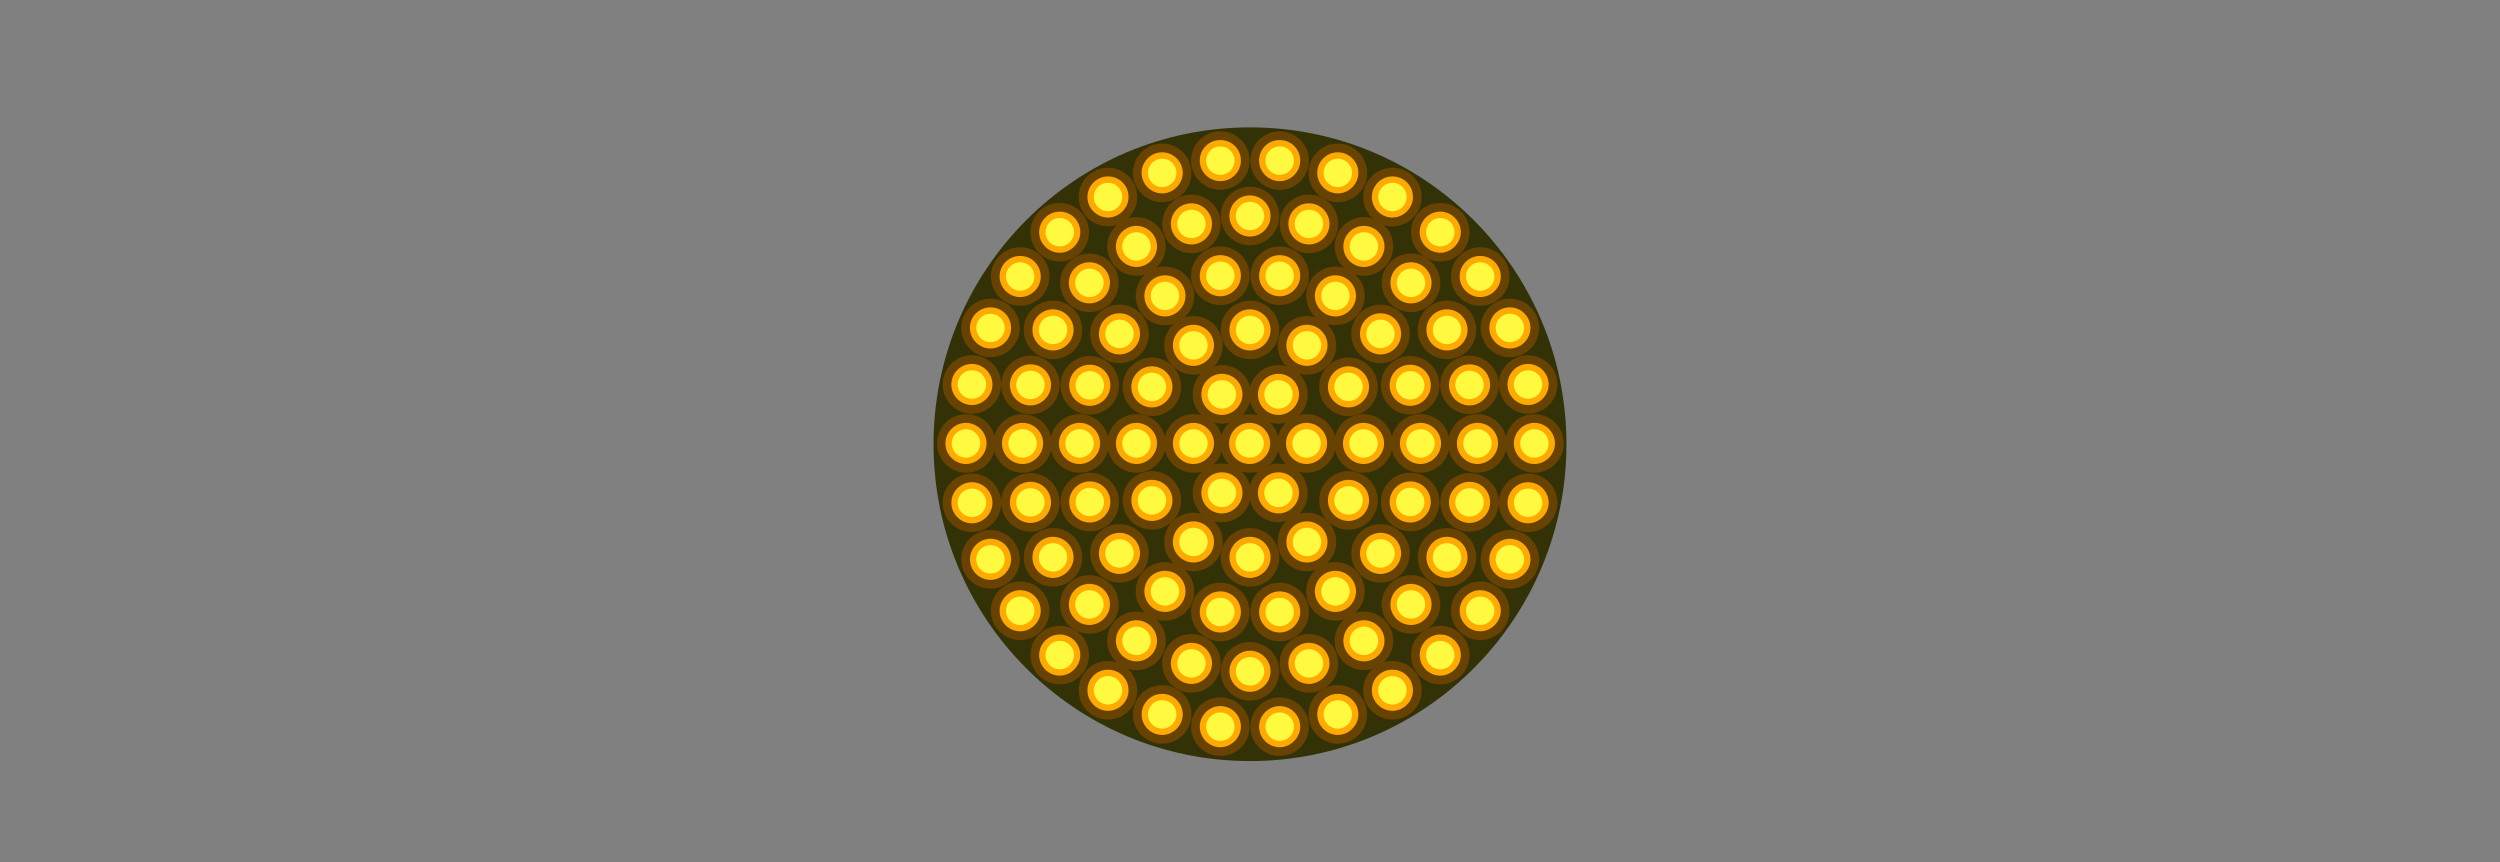 <?xml version="1.0" encoding="utf-8"?>
<!-- Generator: Adobe Illustrator 25.2.3, SVG Export Plug-In . SVG Version: 6.00 Build 0)  -->
<svg version="1.1" id="レイヤー_1" xmlns="http://www.w3.org/2000/svg" xmlns:xlink="http://www.w3.org/1999/xlink" x="0px"
	 y="0px" width="632px" height="218px" viewBox="0 0 632 218" style="enable-background:new 0 0 632 218;" xml:space="preserve">
<rect x="0" y="0" width="632" height="218" fill="#808080" stroke="none"/>
<style type="text/css">
	.st0{fill:#333207;}
	.st1{fill:#684200;}
	.st2{fill:#FFFA40;}
	.st3{fill:#FFAA00;}
</style>
<g id="黄色">
	<ellipse class="st0" cx="316" cy="112.3" rx="80" ry="80.1"/>
	<g>
		<path class="st1" d="M378.9,97.2c-0.1-4-3.4-7.3-7.4-7.3c-4.1,0-7.4,3.3-7.4,7.4s3.3,7.4,7.4,7.4S378.9,101.4,378.9,97.2
			c0.1,4.1,3.4,7.4,7.4,7.4c4.1,0,7.4-3.3,7.4-7.4s-3.3-7.4-7.4-7.4C382.2,89.8,378.9,93.1,378.9,97.2z"/>
		<path class="st1" d="M253.1,127.1c0.1,4,3.4,7.3,7.4,7.3c4.1,0,7.4-3.3,7.4-7.4s-3.3-7.4-7.4-7.4s-7.4,3.3-7.4,7.4
			c-0.1-4-3.4-7.3-7.4-7.3c-4.1,0-7.4,3.3-7.4,7.4c0,4.1,3.3,7.4,7.4,7.4C249.8,134.5,253.1,131.2,253.1,127.1z"/>
		<path class="st1" d="M374.3,82.9c0,4.1,3.3,7.4,7.4,7.4s7.4-3.3,7.4-7.4s-3.3-7.4-7.4-7.4S374.3,78.8,374.3,82.9z"/>
		<path class="st1" d="M257.8,141.4c0-4.1-3.3-7.4-7.4-7.4s-7.4,3.3-7.4,7.4s3.3,7.4,7.4,7.4S257.8,145.5,257.8,141.4z"/>
		<path class="st1" d="M366.8,69.9c0,4.1,3.3,7.4,7.4,7.4s7.4-3.3,7.4-7.4s-3.3-7.4-7.4-7.4S366.8,65.8,366.8,69.9z"/>
		<path class="st1" d="M265.3,154.4c0-4.1-3.3-7.4-7.4-7.4s-7.4,3.3-7.4,7.4s3.3,7.4,7.4,7.4C262,161.8,265.3,158.5,265.3,154.4z"/>
		<path class="st1" d="M356.7,58.7c0,2.6,1.4,5,3.5,6.3c-1-0.6-2.2-0.9-3.5-0.9c-4.1,0-7.4,3.3-7.4,7.4s3.3,7.4,7.4,7.4
			s7.4-3.3,7.4-7.4c0-2.6-1.4-5-3.5-6.3c1,0.6,2.2,0.9,3.5,0.9c4.1,0,7.4-3.3,7.4-7.4s-3.3-7.4-7.4-7.4S356.7,54.6,356.7,58.7z"/>
		<path class="st1" d="M275.3,165.6c0-4.1-3.3-7.4-7.4-7.4s-7.4,3.3-7.4,7.4s3.3,7.4,7.4,7.4S275.3,169.7,275.3,165.6z"/>
		<path class="st1" d="M338.2,51.1c4.1,0,7.4-3.3,7.4-7.4s-3.3-7.4-7.4-7.4s-7.4,3.3-7.4,7.4S334.1,51.1,338.2,51.1z"/>
		<path class="st1" d="M293.8,173.2c-4.1,0-7.4,3.3-7.4,7.4s3.3,7.4,7.4,7.4s7.4-3.3,7.4-7.4S297.9,173.2,293.8,173.2z"/>
		<circle class="st1" cx="323.5" cy="40.6" r="7.4"/>
		<path class="st1" d="M308.5,176.3c-4.1,0-7.4,3.3-7.4,7.4s3.3,7.4,7.4,7.4s7.4-3.3,7.4-7.4S312.6,176.3,308.5,176.3z"/>
		<circle class="st1" cx="308.5" cy="40.6" r="7.4"/>
		<path class="st1" d="M323.5,176.3c-4.1,0-7.4,3.3-7.4,7.4s3.3,7.4,7.4,7.4s7.4-3.3,7.4-7.4S327.6,176.3,323.5,176.3z"/>
		<path class="st1" d="M293.8,51.1c4.1,0,7.4-3.3,7.4-7.4s-3.3-7.4-7.4-7.4s-7.4,3.3-7.4,7.4S289.7,51.1,293.8,51.1z"/>
		<path class="st1" d="M338.2,173.2c-4.1,0-7.4,3.3-7.4,7.4s3.3,7.4,7.4,7.4s7.4-3.3,7.4-7.4S342.3,173.2,338.2,173.2z"/>
		<path class="st1" d="M352,167.1c-0.8,0-1.5,0.1-2.2,0.3c1.5-1.4,2.4-3.3,2.4-5.4c0-4.1-3.3-7.4-7.4-7.4c-0.8,0-1.5,0.1-2.2,0.3
			c1.5-1.4,2.4-3.3,2.4-5.4c0-4.1-3.3-7.4-7.4-7.4c-0.8,0-1.5,0.1-2.2,0.3c1.5-1.4,2.4-3.3,2.4-5.4c0-4.1-3.3-7.4-7.4-7.4
			c-0.7,0-1.4,0.1-2,0.3c1.4-1.3,2.2-3.2,2.2-5.3c0-2.1-0.9-4-2.3-5.4c0.6,0.2,1.3,0.3,2,0.3c3.5,0,6.4-2.4,7.2-5.7
			c0.8,3.3,3.7,5.7,7.2,5.7s6.4-2.4,7.2-5.7c0.8,3.3,3.7,5.7,7.2,5.7s6.4-2.4,7.2-5.7c0.8,3.3,3.7,5.7,7.2,5.7s6.4-2.4,7.2-5.7
			c0.8,3.3,3.7,5.7,7.2,5.7c4.1,0,7.4-3.3,7.4-7.4s-3.3-7.4-7.4-7.4c-3.5,0-6.4,2.4-7.2,5.7c-0.8-3.3-3.7-5.7-7.2-5.7
			s-6.4,2.4-7.2,5.7c-0.8-3.3-3.7-5.7-7.2-5.7s-6.4,2.4-7.2,5.7c-0.8-3.3-3.7-5.7-7.2-5.7s-6.4,2.4-7.2,5.7
			c-0.8-3.3-3.7-5.7-7.2-5.7c-0.7,0-1.3,0.1-1.9,0.3c1.4-1.3,2.2-3.2,2.2-5.3c0-2.1-0.9-3.9-2.2-5.3c0.6,0.2,1.3,0.3,2,0.3
			c4.1,0,7.4-3.3,7.4-7.4c0-2.1-0.9-4.1-2.4-5.4c0.7,0.2,1.4,0.3,2.2,0.3c4.1,0,7.4-3.3,7.4-7.4c0-2.1-0.9-4.1-2.4-5.4
			c0.7,0.2,1.4,0.3,2.2,0.3c4.1,0,7.4-3.3,7.4-7.4c0-2.1-0.9-4.1-2.4-5.4c0.7,0.2,1.4,0.3,2.2,0.3c4.1,0,7.4-3.3,7.4-7.4
			s-3.3-7.4-7.4-7.4s-7.4,3.3-7.4,7.4c0,2.1,0.9,4.1,2.4,5.4c-0.7-0.2-1.4-0.3-2.2-0.3c-4.1,0-7.4,3.3-7.4,7.4
			c0,2.1,0.9,4.1,2.4,5.4c-0.7-0.2-1.4-0.3-2.2-0.3c-4.1,0-7.4,3.3-7.4,7.4c0,2.1,0.9,4.1,2.4,5.4c-0.7-0.2-1.4-0.3-2.2-0.3
			c-4.1,0-7.4,3.3-7.4,7.4c0,2.1,0.9,3.9,2.2,5.3c-0.6-0.2-1.3-0.3-2-0.3c-3.4,0-6.3,2.3-7.2,5.5c-0.8-3.2-3.7-5.5-7.1-5.5
			c-0.7,0-1.4,0.1-2,0.3c1.4-1.3,2.2-3.2,2.2-5.3c0-4.1-3.3-7.4-7.4-7.4c-0.8,0-1.5,0.1-2.2,0.3c1.5-1.4,2.4-3.3,2.4-5.4
			c0-4.1-3.3-7.4-7.4-7.4c-0.8,0-1.5,0.1-2.2,0.3c1.5-1.4,2.4-3.3,2.4-5.4c0-4.1-3.3-7.4-7.4-7.4c-0.8,0-1.5,0.1-2.2,0.3
			c1.5-1.4,2.4-3.3,2.4-5.4c0-4.1-3.3-7.4-7.4-7.4s-7.4,3.3-7.4,7.4s3.3,7.4,7.4,7.4c0.8,0,1.5-0.1,2.2-0.3
			c-1.5,1.4-2.4,3.3-2.4,5.4c0,4.1,3.3,7.4,7.4,7.4c0.8,0,1.5-0.1,2.2-0.3c-1.5,1.4-2.4,3.3-2.4,5.4c0,4.1,3.3,7.4,7.4,7.4
			c0.8,0,1.5-0.1,2.2-0.3c-1.5,1.4-2.4,3.3-2.4,5.4c0,4.1,3.3,7.4,7.4,7.4c0.7,0,1.4-0.1,2-0.3c-1.4,1.3-2.2,3.2-2.2,5.3
			c0,2.1,0.9,3.9,2.2,5.3c-0.6-0.2-1.3-0.3-2-0.3c-3.5,0-6.4,2.4-7.2,5.7c-0.8-3.3-3.7-5.7-7.2-5.7s-6.4,2.4-7.2,5.7
			c-0.8-3.3-3.7-5.7-7.2-5.7s-6.4,2.4-7.2,5.7c-0.8-3.3-3.7-5.7-7.2-5.7c-3.4,0-6.3,2.3-7.1,5.5c-0.8-3.2-3.7-5.5-7.1-5.5
			c-4.1,0-7.4,3.3-7.4,7.4s3.3,7.4,7.4,7.4c3.4,0,6.3-2.3,7.1-5.5c0.8,3.2,3.7,5.5,7.1,5.5c3.5,0,6.4-2.4,7.2-5.7
			c0.8,3.3,3.7,5.7,7.2,5.7s6.4-2.4,7.2-5.7c0.8,3.3,3.7,5.7,7.2,5.7s6.4-2.4,7.2-5.7c0.8,3.3,3.7,5.7,7.2,5.7
			c0.8,0,1.5-0.1,2.2-0.3c-1.5,1.4-2.4,3.3-2.4,5.4s0.9,3.9,2.2,5.3c-0.6-0.2-1.3-0.3-2-0.3c-4.1,0-7.4,3.3-7.4,7.4
			c0,2.1,0.9,4.1,2.4,5.4c-0.7-0.2-1.4-0.3-2.2-0.3c-4.1,0-7.4,3.3-7.4,7.4c0,2.1,0.9,4.1,2.4,5.4c-0.7-0.2-1.4-0.3-2.2-0.3
			c-4.1,0-7.4,3.3-7.4,7.4c0,2.1,0.9,4.1,2.4,5.4c-0.7-0.2-1.4-0.3-2.2-0.3c-4.1,0-7.4,3.3-7.4,7.4s3.3,7.4,7.4,7.4s7.4-3.3,7.4-7.4
			c0-2.1-0.9-4.1-2.4-5.4c0.7,0.2,1.4,0.3,2.2,0.3c4.1,0,7.4-3.3,7.4-7.4c0-2.1-0.9-4.1-2.4-5.4c0.7,0.2,1.4,0.3,2.2,0.3
			c4.1,0,7.4-3.3,7.4-7.4c0-2.1-0.9-4.1-2.4-5.4c0.7,0.2,1.4,0.3,2.2,0.3c4.1,0,7.4-3.3,7.4-7.4c0-2.1-0.9-3.9-2.2-5.3
			c0.6,0.2,1.3,0.3,2,0.3c3.4,0,6.3-2.3,7.1-5.5c0.8,3.2,3.7,5.5,7.2,5.5c0.7,0,1.4-0.1,2-0.3c-1.4,1.3-2.2,3.2-2.2,5.3
			c0,4.1,3.3,7.4,7.4,7.4c0.8,0,1.5-0.1,2.2-0.3c-1.5,1.4-2.4,3.3-2.4,5.4c0,4.1,3.3,7.4,7.4,7.4c0.8,0,1.5-0.1,2.2-0.3
			c-1.5,1.4-2.4,3.3-2.4,5.4c0,4.1,3.3,7.4,7.4,7.4c0.8,0,1.5-0.1,2.2-0.3c-1.5,1.4-2.4,3.3-2.4,5.4c0,4.1,3.3,7.4,7.4,7.4
			s7.4-3.3,7.4-7.4S356.1,167.1,352,167.1z M323.2,117.2c-0.8,0-1.6,0.1-2.3,0.4c1.1-1,1.9-2.3,2.2-3.8c0.3,1.4,1.1,2.7,2.1,3.7
			C324.6,117.3,323.9,117.2,323.2,117.2z M323.1,110.4c-0.3-1.4-1.1-2.7-2.1-3.6c0.7,0.2,1.4,0.3,2.2,0.3c0.7,0,1.3-0.1,1.9-0.3
			C324.1,107.8,323.4,109,323.1,110.4z M318.1,105c-0.7-0.2-1.4-0.3-2.2-0.3c-0.6,0-1.2,0.1-1.8,0.2c0.9-0.9,1.6-2.1,1.9-3.3
			C316.4,102.9,317.1,104.1,318.1,105z M308.9,107.1c0.6,0,1.2-0.1,1.8-0.2c-0.9,0.9-1.5,1.9-1.9,3.1c-0.4-1.2-1-2.3-1.9-3.2
			C307.5,107,308.2,107.1,308.9,107.1z M308.8,114.2c0.4,1.3,1.1,2.4,2,3.3c-0.6-0.2-1.2-0.3-1.9-0.3c-0.8,0-1.5,0.1-2.2,0.3
			C307.7,116.6,308.4,115.5,308.8,114.2z M316,122.7c-0.4-1.3-1.1-2.5-2.1-3.5c0.6,0.2,1.2,0.3,1.9,0.3c0.8,0,1.6-0.1,2.3-0.4
			C317.2,120.1,316.4,121.3,316,122.7z"/>
		<path class="st1" d="M267.9,66.1c4.1,0,7.4-3.3,7.4-7.4s-3.3-7.4-7.4-7.4s-7.4,3.3-7.4,7.4S263.8,66.1,267.9,66.1z"/>
		<path class="st1" d="M364.1,158.2c-1.3,0-2.4,0.3-3.5,0.9c2.1-1.3,3.5-3.6,3.5-6.3c0-4.1-3.3-7.4-7.4-7.4s-7.4,3.3-7.4,7.4
			s3.3,7.4,7.4,7.4c1.3,0,2.4-0.3,3.5-0.9c-2.1,1.3-3.5,3.6-3.5,6.3c0,4.1,3.3,7.4,7.4,7.4s7.4-3.3,7.4-7.4S368.2,158.2,364.1,158.2
			z"/>
		<circle class="st1" cx="257.9" cy="69.9" r="7.4"/>
		<path class="st1" d="M374.2,147c-4.1,0-7.4,3.3-7.4,7.4s3.3,7.4,7.4,7.4s7.4-3.3,7.4-7.4S378.3,147,374.2,147z"/>
		<circle class="st1" cx="250.4" cy="82.9" r="7.4"/>
		<path class="st1" d="M381.7,134c-4.1,0-7.4,3.3-7.4,7.4s3.3,7.4,7.4,7.4s7.4-3.3,7.4-7.4S385.8,134,381.7,134z"/>
		<path class="st1" d="M245.7,104.6c4,0,7.3-3.3,7.4-7.3c0,4.1,3.3,7.4,7.4,7.4s7.4-3.3,7.4-7.4s-3.3-7.4-7.4-7.4
			c-4,0-7.3,3.3-7.4,7.3c0-4.1-3.3-7.4-7.4-7.4c-4.1,0-7.4,3.3-7.4,7.4S241.6,104.6,245.7,104.6z"/>
		<path class="st1" d="M386.3,119.7c-4,0-7.3,3.3-7.4,7.3c0-4.1-3.3-7.4-7.4-7.4s-7.4,3.3-7.4,7.4c0,4.1,3.3,7.4,7.4,7.4
			c4,0,7.3-3.3,7.4-7.3c0,4.1,3.3,7.4,7.4,7.4s7.4-3.3,7.4-7.4S390.4,119.7,386.3,119.7z"/>
		<path class="st1" d="M373.2,83.4c0-4.1-3.3-7.4-7.4-7.4s-7.4,3.3-7.4,7.4s3.3,7.4,7.4,7.4S373.2,87.5,373.2,83.4z"/>
		<path class="st1" d="M258.8,140.9c0,4.1,3.3,7.4,7.4,7.4s7.4-3.3,7.4-7.4s-3.3-7.4-7.4-7.4S258.8,136.8,258.8,140.9z"/>
		<path class="st1" d="M268,152.8c0,4.1,3.3,7.4,7.4,7.4s7.4-3.3,7.4-7.4s-3.3-7.4-7.4-7.4S268,148.7,268,152.8z"/>
		<path class="st1" d="M338.3,56.6c0-4.1-3.3-7.4-7.4-7.4s-7.4,3.3-7.4,7.4s3.3,7.4,7.4,7.4S338.3,60.7,338.3,56.6z"/>
		<path class="st1" d="M293.8,167.7c0,4.1,3.3,7.4,7.4,7.4s7.4-3.3,7.4-7.4s-3.3-7.4-7.4-7.4S293.8,163.6,293.8,167.7z"/>
		<path class="st1" d="M308.6,54.6c0,4.1,3.3,7.4,7.4,7.4s7.4-3.3,7.4-7.4s-3.3-7.4-7.4-7.4S308.6,50.5,308.6,54.6z"/>
		<path class="st1" d="M323.4,169.7c0-4.1-3.3-7.4-7.4-7.4s-7.4,3.3-7.4,7.4s3.3,7.4,7.4,7.4S323.4,173.8,323.4,169.7z"/>
		<path class="st1" d="M308.6,56.6c0-4.1-3.3-7.4-7.4-7.4s-7.4,3.3-7.4,7.4s3.3,7.4,7.4,7.4S308.6,60.7,308.6,56.6z"/>
		<path class="st1" d="M323.5,167.7c0,4.1,3.3,7.4,7.4,7.4s7.4-3.3,7.4-7.4s-3.3-7.4-7.4-7.4S323.5,163.6,323.5,167.7z"/>
		<circle class="st1" cx="275.4" cy="71.5" r="7.4"/>
		<path class="st1" d="M273.6,83.4c0-4.1-3.3-7.4-7.4-7.4s-7.4,3.3-7.4,7.4s3.3,7.4,7.4,7.4S273.6,87.5,273.6,83.4z"/>
		<path class="st1" d="M358.4,140.9c0,4.1,3.3,7.4,7.4,7.4s7.4-3.3,7.4-7.4s-3.3-7.4-7.4-7.4S358.4,136.8,358.4,140.9z"/>
		<path class="st1" d="M333.5,97.8c0,4.1,3.3,7.4,7.4,7.4s7.4-3.3,7.4-7.4s-3.3-7.4-7.4-7.4S333.5,93.7,333.5,97.8z"/>
		<path class="st1" d="M298.6,126.5c0-4.1-3.3-7.4-7.4-7.4s-7.4,3.3-7.4,7.4c0,4.1,3.3,7.4,7.4,7.4S298.6,130.6,298.6,126.5z"/>
		<path class="st1" d="M316,90.8c4.1,0,7.4-3.3,7.4-7.4S320.1,76,316,76s-7.4,3.3-7.4,7.4S311.9,90.8,316,90.8z"/>
		<path class="st1" d="M316,133.5c-4.1,0-7.4,3.3-7.4,7.4s3.3,7.4,7.4,7.4s7.4-3.3,7.4-7.4S320.1,133.5,316,133.5z"/>
		<path class="st1" d="M283.8,97.8c0,4.1,3.3,7.4,7.4,7.4s7.4-3.3,7.4-7.4s-3.3-7.4-7.4-7.4S283.8,93.7,283.8,97.8z"/>
		<path class="st1" d="M348.3,126.5c0-4.1-3.3-7.4-7.4-7.4s-7.4,3.3-7.4,7.4c0,4.1,3.3,7.4,7.4,7.4S348.3,130.6,348.3,126.5z"/>
		<circle class="st1" cx="356.5" cy="97.4" r="7.4"/>
		<path class="st1" d="M275.5,119.5c-4.1,0-7.4,3.3-7.4,7.4s3.3,7.4,7.4,7.4s7.4-3.3,7.4-7.4S279.6,119.5,275.5,119.5z"/>
		<circle class="st1" cx="349" cy="84.4" r="7.4"/>
		<path class="st1" d="M275.6,139.9c0,4.1,3.3,7.4,7.4,7.4s7.4-3.3,7.4-7.4s-3.3-7.4-7.4-7.4S275.6,135.8,275.6,139.9z"/>
		<path class="st1" d="M330.9,69.7c0-4.1-3.3-7.4-7.4-7.4s-7.4,3.3-7.4,7.4s3.3,7.4,7.4,7.4S330.9,73.8,330.9,69.7z"/>
		<path class="st1" d="M301.1,154.7c0,4.1,3.3,7.4,7.4,7.4s7.4-3.3,7.4-7.4s-3.3-7.4-7.4-7.4S301.1,150.6,301.1,154.7z"/>
		<path class="st1" d="M308.5,77.1c4.1,0,7.4-3.3,7.4-7.4s-3.3-7.4-7.4-7.4s-7.4,3.3-7.4,7.4S304.4,77.1,308.5,77.1z"/>
		<path class="st1" d="M323.5,147.3c-4.1,0-7.4,3.3-7.4,7.4s3.3,7.4,7.4,7.4s7.4-3.3,7.4-7.4S327.6,147.3,323.5,147.3z"/>
		<circle class="st1" cx="283" cy="84.4" r="7.4"/>
		<path class="st1" d="M349,147.3c4.1,0,7.4-3.3,7.4-7.4s-3.3-7.4-7.4-7.4s-7.4,3.3-7.4,7.4S344.9,147.3,349,147.3z"/>
		<circle class="st1" cx="275.5" cy="97.4" r="7.4"/>
		<path class="st1" d="M356.5,119.5c-4.1,0-7.4,3.3-7.4,7.4s3.3,7.4,7.4,7.4s7.4-3.3,7.4-7.4S360.6,119.5,356.5,119.5z"/>
	</g>
	<g>
		<g>
			<ellipse class="st2" cx="315.9" cy="112.1" rx="4.4" ry="4.4"/>
			<path class="st3" d="M315.9,117.3c-2.8,0-5.2-2.3-5.2-5.2c0-2.8,2.3-5.2,5.2-5.2c2.8,0,5.2,2.3,5.2,5.2
				C321.1,114.9,318.7,117.3,315.9,117.3z M315.9,108.5c-2,0-3.6,1.6-3.6,3.6s1.6,3.6,3.6,3.6s3.6-1.6,3.6-3.6
				S317.9,108.5,315.9,108.5z"/>
		</g>
		<g>
			<ellipse class="st2" cx="330.3" cy="112.1" rx="4.4" ry="4.4"/>
			<path class="st3" d="M330.3,117.3c-2.8,0-5.2-2.3-5.2-5.2c0-2.8,2.3-5.2,5.2-5.2c2.8,0,5.2,2.3,5.2,5.2
				C335.5,114.9,333.1,117.3,330.3,117.3z M330.3,108.5c-2,0-3.6,1.6-3.6,3.6s1.6,3.6,3.6,3.6s3.6-1.6,3.6-3.6
				S332.3,108.5,330.3,108.5z"/>
		</g>
		<g>
			<ellipse class="st2" cx="344.7" cy="112.1" rx="4.4" ry="4.4"/>
			<path class="st3" d="M344.7,117.3c-2.8,0-5.2-2.3-5.2-5.2c0-2.8,2.3-5.2,5.2-5.2c2.8,0,5.2,2.3,5.2,5.2
				C349.9,114.9,347.5,117.3,344.7,117.3z M344.7,108.5c-2,0-3.6,1.6-3.6,3.6s1.6,3.6,3.6,3.6s3.6-1.6,3.6-3.6
				C348.3,110.1,346.7,108.5,344.7,108.5z"/>
		</g>
		<g>
			<ellipse class="st2" cx="359.1" cy="112.1" rx="4.4" ry="4.4"/>
			<path class="st3" d="M359.1,117.3c-2.8,0-5.2-2.3-5.2-5.2c0-2.8,2.3-5.2,5.2-5.2c2.8,0,5.2,2.3,5.2,5.2
				C364.3,114.9,361.9,117.3,359.1,117.3z M359.1,108.5c-2,0-3.6,1.6-3.6,3.6s1.6,3.6,3.6,3.6s3.6-1.6,3.6-3.6
				S361.1,108.5,359.1,108.5z"/>
		</g>
		<g>
			<ellipse class="st2" cx="373.5" cy="112.1" rx="4.4" ry="4.4"/>
			<path class="st3" d="M373.5,117.3c-2.8,0-5.2-2.3-5.2-5.2c0-2.8,2.3-5.2,5.2-5.2s5.2,2.3,5.2,5.2
				C378.7,114.9,376.3,117.3,373.5,117.3z M373.5,108.5c-2,0-3.6,1.6-3.6,3.6s1.6,3.6,3.6,3.6s3.6-1.6,3.6-3.6
				S375.5,108.5,373.5,108.5z"/>
		</g>
		<g>
			<ellipse class="st2" cx="387.9" cy="112.1" rx="4.4" ry="4.4"/>
			<path class="st3" d="M387.9,117.3c-2.8,0-5.2-2.3-5.2-5.2c0-2.8,2.3-5.2,5.2-5.2c2.8,0,5.2,2.3,5.2,5.2
				C393.1,114.9,390.7,117.3,387.9,117.3z M387.9,108.5c-2,0-3.6,1.6-3.6,3.6s1.6,3.6,3.6,3.6s3.6-1.6,3.6-3.6
				S389.9,108.5,387.9,108.5z"/>
		</g>
		<g>
			<ellipse class="st2" cx="244.2" cy="112.1" rx="4.4" ry="4.4"/>
			<path class="st3" d="M244.2,117.3c-2.8,0-5.2-2.3-5.2-5.2c0-2.8,2.3-5.2,5.2-5.2c2.8,0,5.2,2.3,5.2,5.2
				C249.4,114.9,247,117.3,244.2,117.3z M244.2,108.5c-2,0-3.6,1.6-3.6,3.6s1.6,3.6,3.6,3.6s3.6-1.6,3.6-3.6
				S246.2,108.5,244.2,108.5z"/>
		</g>
		<g>
			<ellipse class="st2" cx="386.3" cy="97.2" rx="4.4" ry="4.4"/>
			<path class="st3" d="M386.3,102.4c-2.8,0-5.2-2.3-5.2-5.2c0-2.8,2.3-5.2,5.2-5.2c2.8,0,5.2,2.3,5.2,5.2
				C391.5,100,389.1,102.4,386.3,102.4z M386.3,93.6c-2,0-3.6,1.6-3.6,3.6s1.6,3.6,3.6,3.6s3.6-1.6,3.6-3.6S388.3,93.6,386.3,93.6z"
				/>
		</g>
		<g>
			<ellipse class="st2" cx="245.7" cy="127.1" rx="4.4" ry="4.4"/>
			<path class="st3" d="M245.7,132.3c-2.8,0-5.2-2.3-5.2-5.2c0-2.8,2.3-5.2,5.2-5.2c2.8,0,5.2,2.3,5.2,5.2
				C250.9,129.9,248.5,132.3,245.7,132.3z M245.7,123.5c-2,0-3.6,1.6-3.6,3.6c0,2,1.6,3.6,3.6,3.6s3.6-1.6,3.6-3.6
				C249.3,125.1,247.7,123.5,245.7,123.5z"/>
		</g>
		<g>
			<ellipse class="st2" cx="381.7" cy="82.9" rx="4.4" ry="4.4"/>
			<path class="st3" d="M381.7,88.1c-2.8,0-5.2-2.3-5.2-5.2s2.3-5.2,5.2-5.2c2.8,0,5.2,2.3,5.2,5.2S384.5,88.1,381.7,88.1z
				 M381.7,79.3c-2,0-3.6,1.6-3.6,3.6s1.6,3.6,3.6,3.6s3.6-1.6,3.6-3.6S383.7,79.3,381.7,79.3z"/>
		</g>
		<g>
			<ellipse class="st2" cx="250.4" cy="141.4" rx="4.4" ry="4.4"/>
			<path class="st3" d="M250.4,146.6c-2.8,0-5.2-2.3-5.2-5.2c0-2.8,2.3-5.2,5.2-5.2s5.2,2.3,5.2,5.2
				C255.6,144.2,253.2,146.6,250.4,146.6z M250.4,137.8c-2,0-3.6,1.6-3.6,3.6s1.6,3.6,3.6,3.6s3.6-1.6,3.6-3.6
				C254,139.4,252.4,137.8,250.4,137.8z"/>
		</g>
		<g>
			<ellipse class="st2" cx="374.2" cy="69.9" rx="4.4" ry="4.4"/>
			<path class="st3" d="M374.2,75.1c-2.8,0-5.2-2.3-5.2-5.2s2.3-5.2,5.2-5.2c2.8,0,5.2,2.3,5.2,5.2S377,75.1,374.2,75.1z
				 M374.2,66.3c-2,0-3.6,1.6-3.6,3.6s1.6,3.6,3.6,3.6s3.6-1.6,3.6-3.6S376.2,66.3,374.2,66.3z"/>
		</g>
		<g>
			<ellipse class="st2" cx="257.9" cy="154.4" rx="4.4" ry="4.4"/>
			<path class="st3" d="M257.9,159.6c-2.8,0-5.2-2.3-5.2-5.2c0-2.8,2.3-5.2,5.2-5.2s5.2,2.3,5.2,5.2
				C263.1,157.2,260.7,159.6,257.9,159.6z M257.9,150.8c-2,0-3.6,1.6-3.6,3.6s1.6,3.6,3.6,3.6s3.6-1.6,3.6-3.6
				C261.5,152.4,259.9,150.8,257.9,150.8z"/>
		</g>
		<g>
			<ellipse class="st2" cx="364.1" cy="58.7" rx="4.4" ry="4.4"/>
			<path class="st3" d="M364.1,63.9c-2.8,0-5.2-2.3-5.2-5.2c0-2.8,2.3-5.2,5.2-5.2c2.8,0,5.2,2.3,5.2,5.2
				C369.3,61.5,366.9,63.9,364.1,63.9z M364.1,55.1c-2,0-3.6,1.6-3.6,3.6s1.6,3.6,3.6,3.6s3.6-1.6,3.6-3.6S366.1,55.1,364.1,55.1z"
				/>
		</g>
		<g>
			<ellipse class="st2" cx="267.9" cy="165.6" rx="4.4" ry="4.4"/>
			<path class="st3" d="M267.9,170.8c-2.8,0-5.2-2.3-5.2-5.2c0-2.8,2.3-5.2,5.2-5.2s5.2,2.3,5.2,5.2
				C273.1,168.4,270.7,170.8,267.9,170.8z M267.9,162c-2,0-3.6,1.6-3.6,3.6s1.6,3.6,3.6,3.6s3.6-1.6,3.6-3.6S269.9,162,267.9,162z"
				/>
		</g>
		<g>
			<ellipse class="st2" cx="352" cy="49.8" rx="4.4" ry="4.4"/>
			<path class="st3" d="M352,55c-2.8,0-5.2-2.3-5.2-5.2c0-2.8,2.3-5.2,5.2-5.2s5.2,2.3,5.2,5.2C357.2,52.6,354.8,55,352,55z
				 M352,46.2c-2,0-3.6,1.6-3.6,3.6s1.6,3.6,3.6,3.6s3.6-1.6,3.6-3.6S354,46.2,352,46.2z"/>
		</g>
		<g>
			<ellipse class="st2" cx="280.1" cy="174.5" rx="4.4" ry="4.4"/>
			<path class="st3" d="M280.1,179.7c-2.8,0-5.2-2.3-5.2-5.2s2.3-5.2,5.2-5.2s5.2,2.3,5.2,5.2S282.9,179.7,280.1,179.7z
				 M280.1,170.9c-2,0-3.6,1.6-3.6,3.6s1.6,3.6,3.6,3.6s3.6-1.6,3.6-3.6S282.1,170.9,280.1,170.9z"/>
		</g>
		<g>
			<ellipse class="st2" cx="338.2" cy="43.7" rx="4.4" ry="4.4"/>
			<path class="st3" d="M338.2,48.9c-2.8,0-5.2-2.3-5.2-5.2c0-2.8,2.3-5.2,5.2-5.2c2.8,0,5.2,2.3,5.2,5.2
				C343.4,46.5,341,48.9,338.2,48.9z M338.2,40.1c-2,0-3.6,1.6-3.6,3.6s1.6,3.6,3.6,3.6s3.6-1.6,3.6-3.6S340.2,40.1,338.2,40.1z"/>
		</g>
		<g>
			<ellipse class="st2" cx="293.8" cy="180.6" rx="4.4" ry="4.4"/>
			<path class="st3" d="M293.8,185.8c-2.8,0-5.2-2.3-5.2-5.2c0-2.8,2.3-5.2,5.2-5.2c2.8,0,5.2,2.3,5.2,5.2
				C299,183.4,296.6,185.8,293.8,185.8z M293.8,177c-2,0-3.6,1.6-3.6,3.6s1.6,3.6,3.6,3.6s3.6-1.6,3.6-3.6S295.8,177,293.8,177z"/>
		</g>
		<g>
			<ellipse class="st2" cx="323.5" cy="40.6" rx="4.4" ry="4.4"/>
			<path class="st3" d="M323.5,45.8c-2.8,0-5.2-2.3-5.2-5.2s2.3-5.2,5.2-5.2s5.2,2.3,5.2,5.2S326.3,45.8,323.5,45.8z M323.5,37
				c-2,0-3.6,1.6-3.6,3.6s1.6,3.6,3.6,3.6s3.6-1.6,3.6-3.6S325.5,37,323.5,37z"/>
		</g>
		<g>
			<ellipse class="st2" cx="308.5" cy="183.7" rx="4.4" ry="4.4"/>
			<path class="st3" d="M308.5,188.9c-2.8,0-5.2-2.3-5.2-5.2c0-2.8,2.3-5.2,5.2-5.2s5.2,2.3,5.2,5.2
				C313.7,186.5,311.3,188.9,308.5,188.9z M308.5,180.1c-2,0-3.6,1.6-3.6,3.6s1.6,3.6,3.6,3.6s3.6-1.6,3.6-3.6
				C312.1,181.7,310.5,180.1,308.5,180.1z"/>
		</g>
		<g>
			<ellipse class="st2" cx="308.5" cy="40.6" rx="4.4" ry="4.4"/>
			<path class="st3" d="M308.5,45.8c-2.8,0-5.2-2.3-5.2-5.2s2.3-5.2,5.2-5.2s5.2,2.3,5.2,5.2S311.3,45.8,308.5,45.8z M308.5,37
				c-2,0-3.6,1.6-3.6,3.6s1.6,3.6,3.6,3.6s3.6-1.6,3.6-3.6S310.5,37,308.5,37z"/>
		</g>
		<g>
			<ellipse class="st2" cx="323.5" cy="183.7" rx="4.4" ry="4.4"/>
			<path class="st3" d="M323.5,188.9c-2.8,0-5.2-2.3-5.2-5.2c0-2.8,2.3-5.2,5.2-5.2s5.2,2.3,5.2,5.2
				C328.7,186.5,326.3,188.9,323.5,188.9z M323.5,180.1c-2,0-3.6,1.6-3.6,3.6s1.6,3.6,3.6,3.6s3.6-1.6,3.6-3.6
				C327.1,181.7,325.5,180.1,323.5,180.1z"/>
		</g>
		<g>
			<ellipse class="st2" cx="293.8" cy="43.7" rx="4.4" ry="4.4"/>
			<path class="st3" d="M293.8,48.9c-2.8,0-5.2-2.3-5.2-5.2c0-2.8,2.3-5.2,5.2-5.2c2.8,0,5.2,2.3,5.2,5.2
				C299,46.5,296.6,48.9,293.8,48.9z M293.8,40.1c-2,0-3.6,1.6-3.6,3.6s1.6,3.6,3.6,3.6s3.6-1.6,3.6-3.6S295.8,40.1,293.8,40.1z"/>
		</g>
		<g>
			<ellipse class="st2" cx="338.2" cy="180.6" rx="4.4" ry="4.4"/>
			<path class="st3" d="M338.2,185.8c-2.8,0-5.2-2.3-5.2-5.2c0-2.8,2.3-5.2,5.2-5.2c2.8,0,5.2,2.3,5.2,5.2
				C343.4,183.4,341,185.8,338.2,185.8z M338.2,177c-2,0-3.6,1.6-3.6,3.6s1.6,3.6,3.6,3.6s3.6-1.6,3.6-3.6
				C341.8,178.6,340.2,177,338.2,177z"/>
		</g>
		<g>
			<ellipse class="st2" cx="280.1" cy="49.8" rx="4.4" ry="4.4"/>
			<path class="st3" d="M280.1,55c-2.8,0-5.2-2.3-5.2-5.2c0-2.8,2.3-5.2,5.2-5.2s5.2,2.3,5.2,5.2C285.3,52.6,282.9,55,280.1,55z
				 M280.1,46.2c-2,0-3.6,1.6-3.6,3.6s1.6,3.6,3.6,3.6s3.6-1.6,3.6-3.6S282.1,46.2,280.1,46.2z"/>
		</g>
		<g>
			<ellipse class="st2" cx="352" cy="174.5" rx="4.4" ry="4.4"/>
			<path class="st3" d="M352,179.7c-2.8,0-5.2-2.3-5.2-5.2s2.3-5.2,5.2-5.2s5.2,2.3,5.2,5.2S354.8,179.7,352,179.7z M352,170.9
				c-2,0-3.6,1.6-3.6,3.6s1.6,3.6,3.6,3.6s3.6-1.6,3.6-3.6S354,170.9,352,170.9z"/>
		</g>
		<g>
			<ellipse class="st2" cx="267.9" cy="58.7" rx="4.4" ry="4.4"/>
			<path class="st3" d="M267.9,63.9c-2.8,0-5.2-2.3-5.2-5.2c0-2.8,2.3-5.2,5.2-5.2s5.2,2.3,5.2,5.2
				C273.1,61.5,270.7,63.9,267.9,63.9z M267.9,55.1c-2,0-3.6,1.6-3.6,3.6s1.6,3.6,3.6,3.6s3.6-1.6,3.6-3.6S269.9,55.1,267.9,55.1z"
				/>
		</g>
		<g>
			<ellipse class="st2" cx="364.1" cy="165.6" rx="4.4" ry="4.4"/>
			<path class="st3" d="M364.1,170.8c-2.8,0-5.2-2.3-5.2-5.2c0-2.8,2.3-5.2,5.2-5.2c2.8,0,5.2,2.3,5.2,5.2
				C369.3,168.4,366.9,170.8,364.1,170.8z M364.1,162c-2,0-3.6,1.6-3.6,3.6s1.6,3.6,3.6,3.6s3.6-1.6,3.6-3.6S366.1,162,364.1,162z"
				/>
		</g>
		<g>
			<ellipse class="st2" cx="257.9" cy="69.9" rx="4.4" ry="4.4"/>
			<path class="st3" d="M257.9,75.1c-2.8,0-5.2-2.3-5.2-5.2s2.3-5.2,5.2-5.2s5.2,2.3,5.2,5.2S260.7,75.1,257.9,75.1z M257.9,66.3
				c-2,0-3.6,1.6-3.6,3.6s1.6,3.6,3.6,3.6s3.6-1.6,3.6-3.6S259.9,66.3,257.9,66.3z"/>
		</g>
		<g>
			<ellipse class="st2" cx="374.2" cy="154.4" rx="4.4" ry="4.4"/>
			<path class="st3" d="M374.2,159.6c-2.8,0-5.2-2.3-5.2-5.2c0-2.8,2.3-5.2,5.2-5.2c2.8,0,5.2,2.3,5.2,5.2
				C379.4,157.2,377,159.6,374.2,159.6z M374.2,150.8c-2,0-3.6,1.6-3.6,3.6s1.6,3.6,3.6,3.6s3.6-1.6,3.6-3.6
				C377.8,152.4,376.2,150.8,374.2,150.8z"/>
		</g>
		<g>
			<ellipse class="st2" cx="250.4" cy="82.9" rx="4.4" ry="4.4"/>
			<path class="st3" d="M250.4,88.1c-2.8,0-5.2-2.3-5.2-5.2s2.3-5.2,5.2-5.2s5.2,2.3,5.2,5.2S253.2,88.1,250.4,88.1z M250.4,79.3
				c-2,0-3.6,1.6-3.6,3.6s1.6,3.6,3.6,3.6s3.6-1.6,3.6-3.6S252.4,79.3,250.4,79.3z"/>
		</g>
		<g>
			<ellipse class="st2" cx="381.7" cy="141.4" rx="4.4" ry="4.4"/>
			<path class="st3" d="M381.7,146.6c-2.8,0-5.2-2.3-5.2-5.2c0-2.8,2.3-5.2,5.2-5.2c2.8,0,5.2,2.3,5.2,5.2
				C386.9,144.2,384.5,146.6,381.7,146.6z M381.7,137.8c-2,0-3.6,1.6-3.6,3.6s1.6,3.6,3.6,3.6s3.6-1.6,3.6-3.6
				C385.3,139.4,383.7,137.8,381.7,137.8z"/>
		</g>
		<g>
			<ellipse class="st2" cx="245.7" cy="97.2" rx="4.4" ry="4.4"/>
			<path class="st3" d="M245.7,102.4c-2.8,0-5.2-2.3-5.2-5.2c0-2.8,2.3-5.2,5.2-5.2c2.8,0,5.2,2.3,5.2,5.2
				C250.9,100,248.5,102.4,245.7,102.4z M245.7,93.6c-2,0-3.6,1.6-3.6,3.6s1.6,3.6,3.6,3.6s3.6-1.6,3.6-3.6S247.7,93.6,245.7,93.6z"
				/>
		</g>
		<g>
			<ellipse class="st2" cx="386.3" cy="127.1" rx="4.4" ry="4.4"/>
			<path class="st3" d="M386.3,132.3c-2.8,0-5.2-2.3-5.2-5.2c0-2.8,2.3-5.2,5.2-5.2c2.8,0,5.2,2.3,5.2,5.2
				C391.5,129.9,389.1,132.3,386.3,132.3z M386.3,123.5c-2,0-3.6,1.6-3.6,3.6c0,2,1.6,3.6,3.6,3.6s3.6-1.6,3.6-3.6
				C389.9,125.1,388.3,123.5,386.3,123.5z"/>
		</g>
		<g>
			<ellipse class="st2" cx="258.5" cy="112.1" rx="4.4" ry="4.4"/>
			<path class="st3" d="M258.5,117.3c-2.8,0-5.2-2.3-5.2-5.2c0-2.8,2.3-5.2,5.2-5.2s5.2,2.3,5.2,5.2
				C263.7,114.9,261.3,117.3,258.5,117.3z M258.5,108.5c-2,0-3.6,1.6-3.6,3.6s1.6,3.6,3.6,3.6s3.6-1.6,3.6-3.6
				S260.5,108.5,258.5,108.5z"/>
		</g>
		<g>
			<ellipse class="st2" cx="371.5" cy="97.3" rx="4.4" ry="4.4"/>
			<path class="st3" d="M371.5,102.5c-2.8,0-5.2-2.3-5.2-5.2c0-2.8,2.3-5.2,5.2-5.2s5.2,2.3,5.2,5.2
				C376.7,100.1,374.3,102.5,371.5,102.5z M371.5,93.7c-2,0-3.6,1.6-3.6,3.6s1.6,3.6,3.6,3.6s3.6-1.6,3.6-3.6S373.5,93.7,371.5,93.7
				z"/>
		</g>
		<g>
			<ellipse class="st2" cx="260.5" cy="127" rx="4.4" ry="4.4"/>
			<path class="st3" d="M260.5,132.2c-2.8,0-5.2-2.3-5.2-5.2s2.3-5.2,5.2-5.2s5.2,2.3,5.2,5.2S263.3,132.2,260.5,132.2z
				 M260.5,123.4c-2,0-3.6,1.6-3.6,3.6s1.6,3.6,3.6,3.6s3.6-1.6,3.6-3.6S262.5,123.4,260.5,123.4z"/>
		</g>
		<g>
			<ellipse class="st2" cx="365.8" cy="83.4" rx="4.4" ry="4.4"/>
			<path class="st3" d="M365.8,88.6c-2.8,0-5.2-2.3-5.2-5.2s2.3-5.2,5.2-5.2c2.8,0,5.2,2.3,5.2,5.2S368.6,88.6,365.8,88.6z
				 M365.8,79.8c-2,0-3.6,1.6-3.6,3.6s1.6,3.6,3.6,3.6s3.6-1.6,3.6-3.6S367.8,79.8,365.8,79.8z"/>
		</g>
		<g>
			<ellipse class="st2" cx="266.2" cy="140.9" rx="4.4" ry="4.4"/>
			<path class="st3" d="M266.2,146.1c-2.8,0-5.2-2.3-5.2-5.2c0-2.8,2.3-5.2,5.2-5.2c2.8,0,5.2,2.3,5.2,5.2
				C271.4,143.7,269,146.1,266.2,146.1z M266.2,137.3c-2,0-3.6,1.6-3.6,3.6s1.6,3.6,3.6,3.6s3.6-1.6,3.6-3.6
				C269.8,138.9,268.2,137.3,266.2,137.3z"/>
		</g>
		<g>
			<ellipse class="st2" cx="356.7" cy="71.5" rx="4.4" ry="4.4"/>
			<path class="st3" d="M356.7,76.7c-2.8,0-5.2-2.3-5.2-5.2s2.3-5.2,5.2-5.2c2.8,0,5.2,2.3,5.2,5.2S359.5,76.7,356.7,76.7z
				 M356.7,67.9c-2,0-3.6,1.6-3.6,3.6s1.6,3.6,3.6,3.6s3.6-1.6,3.6-3.6S358.7,67.9,356.7,67.9z"/>
		</g>
		<g>
			<ellipse class="st2" cx="275.4" cy="152.8" rx="4.4" ry="4.4"/>
			<path class="st3" d="M275.4,158c-2.8,0-5.2-2.3-5.2-5.2c0-2.8,2.3-5.2,5.2-5.2s5.2,2.3,5.2,5.2C280.6,155.6,278.2,158,275.4,158z
				 M275.4,149.2c-2,0-3.6,1.6-3.6,3.6s1.6,3.6,3.6,3.6s3.6-1.6,3.6-3.6S277.4,149.2,275.4,149.2z"/>
		</g>
		<g>
			<ellipse class="st2" cx="344.8" cy="62.3" rx="4.4" ry="4.4"/>
			<path class="st3" d="M344.8,67.5c-2.8,0-5.2-2.3-5.2-5.2c0-2.8,2.3-5.2,5.2-5.2c2.8,0,5.2,2.3,5.2,5.2
				C350,65.1,347.6,67.5,344.8,67.5z M344.8,58.7c-2,0-3.6,1.6-3.6,3.6c0,2,1.6,3.6,3.6,3.6s3.6-1.6,3.6-3.6S346.8,58.7,344.8,58.7z
				"/>
		</g>
		<g>
			<ellipse class="st2" cx="287.3" cy="162" rx="4.4" ry="4.4"/>
			<path class="st3" d="M287.3,167.2c-2.8,0-5.2-2.3-5.2-5.2s2.3-5.2,5.2-5.2c2.8,0,5.2,2.3,5.2,5.2S290.1,167.2,287.3,167.2z
				 M287.3,158.4c-2,0-3.6,1.6-3.6,3.6s1.6,3.6,3.6,3.6s3.6-1.6,3.6-3.6S289.3,158.4,287.3,158.4z"/>
		</g>
		<g>
			<ellipse class="st2" cx="330.9" cy="56.6" rx="4.4" ry="4.4"/>
			<path class="st3" d="M330.9,61.8c-2.8,0-5.2-2.3-5.2-5.2s2.3-5.2,5.2-5.2c2.8,0,5.2,2.3,5.2,5.2S333.7,61.8,330.9,61.8z
				 M330.9,53c-2,0-3.6,1.6-3.6,3.6s1.6,3.6,3.6,3.6s3.6-1.6,3.6-3.6S332.9,53,330.9,53z"/>
		</g>
		<g>
			<ellipse class="st2" cx="301.2" cy="167.7" rx="4.4" ry="4.4"/>
			<path class="st3" d="M301.2,172.9c-2.8,0-5.2-2.3-5.2-5.2c0-2.8,2.3-5.2,5.2-5.2c2.8,0,5.2,2.3,5.2,5.2
				C306.4,170.5,304,172.9,301.2,172.9z M301.2,164.1c-2,0-3.6,1.6-3.6,3.6s1.6,3.6,3.6,3.6s3.6-1.6,3.6-3.6
				C304.8,165.7,303.2,164.1,301.2,164.1z"/>
		</g>
		<g>
			<ellipse class="st2" cx="316" cy="54.6" rx="4.4" ry="4.4"/>
			<path class="st3" d="M316,59.8c-2.8,0-5.2-2.3-5.2-5.2s2.3-5.2,5.2-5.2c2.8,0,5.2,2.3,5.2,5.2S318.8,59.8,316,59.8z M316,51
				c-2,0-3.6,1.6-3.6,3.6s1.6,3.6,3.6,3.6s3.6-1.6,3.6-3.6S318,51,316,51z"/>
		</g>
		<g>
			<ellipse class="st2" cx="316" cy="169.7" rx="4.4" ry="4.4"/>
			<path class="st3" d="M316,174.9c-2.8,0-5.2-2.3-5.2-5.2c0-2.8,2.3-5.2,5.2-5.2c2.8,0,5.2,2.3,5.2,5.2
				C321.2,172.5,318.8,174.9,316,174.9z M316,166.1c-2,0-3.6,1.6-3.6,3.6s1.6,3.6,3.6,3.6s3.6-1.6,3.6-3.6
				C319.6,167.7,318,166.1,316,166.1z"/>
		</g>
		<g>
			<ellipse class="st2" cx="301.2" cy="56.6" rx="4.4" ry="4.4"/>
			<path class="st3" d="M301.2,61.8c-2.8,0-5.2-2.3-5.2-5.2s2.3-5.2,5.2-5.2c2.8,0,5.2,2.3,5.2,5.2S304,61.8,301.2,61.8z M301.2,53
				c-2,0-3.6,1.6-3.6,3.6s1.6,3.6,3.6,3.6s3.6-1.6,3.6-3.6S303.2,53,301.2,53z"/>
		</g>
		<g>
			<ellipse class="st2" cx="330.9" cy="167.7" rx="4.4" ry="4.4"/>
			<path class="st3" d="M330.9,172.9c-2.8,0-5.2-2.3-5.2-5.2c0-2.8,2.3-5.2,5.2-5.2c2.8,0,5.2,2.3,5.2,5.2
				C336.1,170.5,333.7,172.9,330.9,172.9z M330.9,164.1c-2,0-3.6,1.6-3.6,3.6s1.6,3.6,3.6,3.6s3.6-1.6,3.6-3.6
				C334.5,165.7,332.9,164.1,330.9,164.1z"/>
		</g>
		<g>
			<ellipse class="st2" cx="287.3" cy="62.3" rx="4.4" ry="4.4"/>
			<path class="st3" d="M287.3,67.5c-2.8,0-5.2-2.3-5.2-5.2c0-2.8,2.3-5.2,5.2-5.2c2.8,0,5.2,2.3,5.2,5.2
				C292.5,65.1,290.1,67.5,287.3,67.5z M287.3,58.7c-2,0-3.6,1.6-3.6,3.6c0,2,1.6,3.6,3.6,3.6s3.6-1.6,3.6-3.6
				S289.3,58.7,287.3,58.7z"/>
		</g>
		<g>
			<ellipse class="st2" cx="344.8" cy="162" rx="4.4" ry="4.4"/>
			<path class="st3" d="M344.8,167.2c-2.8,0-5.2-2.3-5.2-5.2s2.3-5.2,5.2-5.2c2.8,0,5.2,2.3,5.2,5.2S347.6,167.2,344.8,167.2z
				 M344.8,158.4c-2,0-3.6,1.6-3.6,3.6s1.6,3.6,3.6,3.6s3.6-1.6,3.6-3.6S346.8,158.4,344.8,158.4z"/>
		</g>
		<g>
			<ellipse class="st2" cx="275.4" cy="71.5" rx="4.4" ry="4.4"/>
			<path class="st3" d="M275.4,76.7c-2.8,0-5.2-2.3-5.2-5.2s2.3-5.2,5.2-5.2s5.2,2.3,5.2,5.2S278.2,76.7,275.4,76.7z M275.4,67.9
				c-2,0-3.6,1.6-3.6,3.6s1.6,3.6,3.6,3.6s3.6-1.6,3.6-3.6S277.4,67.9,275.4,67.9z"/>
		</g>
		<g>
			<ellipse class="st2" cx="356.7" cy="152.8" rx="4.4" ry="4.4"/>
			<path class="st3" d="M356.7,158c-2.8,0-5.2-2.3-5.2-5.2c0-2.8,2.3-5.2,5.2-5.2c2.8,0,5.2,2.3,5.2,5.2
				C361.9,155.6,359.5,158,356.7,158z M356.7,149.2c-2,0-3.6,1.6-3.6,3.6s1.6,3.6,3.6,3.6s3.6-1.6,3.6-3.6
				C360.3,150.8,358.7,149.2,356.7,149.2z"/>
		</g>
		<g>
			<ellipse class="st2" cx="266.2" cy="83.4" rx="4.4" ry="4.4"/>
			<path class="st3" d="M266.2,88.6c-2.8,0-5.2-2.3-5.2-5.2s2.3-5.2,5.2-5.2c2.8,0,5.2,2.3,5.2,5.2S269,88.6,266.2,88.6z
				 M266.2,79.8c-2,0-3.6,1.6-3.6,3.6s1.6,3.6,3.6,3.6s3.6-1.6,3.6-3.6S268.2,79.8,266.2,79.8z"/>
		</g>
		<g>
			<ellipse class="st2" cx="365.8" cy="140.9" rx="4.4" ry="4.4"/>
			<path class="st3" d="M365.8,146.1c-2.8,0-5.2-2.3-5.2-5.2c0-2.8,2.3-5.2,5.2-5.2c2.8,0,5.2,2.3,5.2,5.2
				C371,143.7,368.6,146.1,365.8,146.1z M365.8,137.3c-2,0-3.6,1.6-3.6,3.6s1.6,3.6,3.6,3.6s3.6-1.6,3.6-3.6
				C369.4,138.9,367.8,137.3,365.8,137.3z"/>
		</g>
		<g>
			<ellipse class="st2" cx="260.5" cy="97.3" rx="4.4" ry="4.4"/>
			<path class="st3" d="M260.5,102.5c-2.8,0-5.2-2.3-5.2-5.2c0-2.8,2.3-5.2,5.2-5.2s5.2,2.3,5.2,5.2
				C265.7,100.1,263.3,102.5,260.5,102.5z M260.5,93.7c-2,0-3.6,1.6-3.6,3.6s1.6,3.6,3.6,3.6s3.6-1.6,3.6-3.6S262.5,93.7,260.5,93.7
				z"/>
		</g>
		<g>
			<ellipse class="st2" cx="371.5" cy="127" rx="4.4" ry="4.4"/>
			<path class="st3" d="M371.5,132.2c-2.8,0-5.2-2.3-5.2-5.2s2.3-5.2,5.2-5.2s5.2,2.3,5.2,5.2S374.3,132.2,371.5,132.2z
				 M371.5,123.4c-2,0-3.6,1.6-3.6,3.6s1.6,3.6,3.6,3.6s3.6-1.6,3.6-3.6S373.5,123.4,371.5,123.4z"/>
		</g>
		<g>
			<ellipse class="st2" cx="272.9" cy="112.1" rx="4.4" ry="4.4"/>
			<path class="st3" d="M272.9,117.3c-2.8,0-5.2-2.3-5.2-5.2c0-2.8,2.3-5.2,5.2-5.2s5.2,2.3,5.2,5.2
				C278.1,114.9,275.7,117.3,272.9,117.3z M272.9,108.5c-2,0-3.6,1.6-3.6,3.6s1.6,3.6,3.6,3.6s3.6-1.6,3.6-3.6
				S274.9,108.5,272.9,108.5z"/>
		</g>
		<g>
			<ellipse class="st2" cx="287.3" cy="112.1" rx="4.4" ry="4.4"/>
			<path class="st3" d="M287.3,117.3c-2.8,0-5.2-2.3-5.2-5.2c0-2.8,2.3-5.2,5.2-5.2c2.8,0,5.2,2.3,5.2,5.2
				C292.5,114.9,290.1,117.3,287.3,117.3z M287.3,108.5c-2,0-3.6,1.6-3.6,3.6s1.6,3.6,3.6,3.6s3.6-1.6,3.6-3.6
				S289.3,108.5,287.3,108.5z"/>
		</g>
		<g>
			<ellipse class="st2" cx="340.9" cy="97.8" rx="4.4" ry="4.4"/>
			<path class="st3" d="M340.9,103c-2.8,0-5.2-2.3-5.2-5.2c0-2.8,2.3-5.2,5.2-5.2c2.8,0,5.2,2.3,5.2,5.2
				C346.1,100.6,343.7,103,340.9,103z M340.9,94.2c-2,0-3.6,1.6-3.6,3.6s1.6,3.6,3.6,3.6s3.6-1.6,3.6-3.6S342.9,94.2,340.9,94.2z"/>
		</g>
		<g>
			<ellipse class="st2" cx="291.2" cy="126.5" rx="4.4" ry="4.4"/>
			<path class="st3" d="M291.2,131.7c-2.8,0-5.2-2.3-5.2-5.2s2.3-5.2,5.2-5.2c2.8,0,5.2,2.3,5.2,5.2S294,131.7,291.2,131.7z
				 M291.2,122.9c-2,0-3.6,1.6-3.6,3.6s1.6,3.6,3.6,3.6s3.6-1.6,3.6-3.6S293.2,122.9,291.2,122.9z"/>
		</g>
		<g>
			<ellipse class="st2" cx="330.4" cy="87.3" rx="4.4" ry="4.4"/>
			<path class="st3" d="M330.4,92.5c-2.8,0-5.2-2.3-5.2-5.2c0-2.8,2.3-5.2,5.2-5.2c2.8,0,5.2,2.3,5.2,5.2
				C335.6,90.1,333.2,92.5,330.4,92.5z M330.4,83.7c-2,0-3.6,1.6-3.6,3.6s1.6,3.6,3.6,3.6s3.6-1.6,3.6-3.6S332.4,83.7,330.4,83.7z"
				/>
		</g>
		<g>
			<ellipse class="st2" cx="301.7" cy="137" rx="4.4" ry="4.4"/>
			<path class="st3" d="M301.7,142.2c-2.8,0-5.2-2.3-5.2-5.2s2.3-5.2,5.2-5.2c2.8,0,5.2,2.3,5.2,5.2S304.5,142.2,301.7,142.2z
				 M301.7,133.4c-2,0-3.6,1.6-3.6,3.6s1.6,3.6,3.6,3.6s3.6-1.6,3.6-3.6S303.7,133.4,301.7,133.4z"/>
		</g>
		<g>
			<ellipse class="st2" cx="316" cy="83.4" rx="4.4" ry="4.4"/>
			<path class="st3" d="M316,88.6c-2.8,0-5.2-2.3-5.2-5.2s2.3-5.2,5.2-5.2c2.8,0,5.2,2.3,5.2,5.2S318.8,88.6,316,88.6z M316,79.8
				c-2,0-3.6,1.6-3.6,3.6S314,87,316,87s3.6-1.6,3.6-3.6S318,79.8,316,79.8z"/>
		</g>
		<g>
			<ellipse class="st2" cx="316" cy="140.9" rx="4.4" ry="4.4"/>
			<path class="st3" d="M316,146.1c-2.8,0-5.2-2.3-5.2-5.2c0-2.8,2.3-5.2,5.2-5.2c2.8,0,5.2,2.3,5.2,5.2
				C321.2,143.7,318.8,146.1,316,146.1z M316,137.3c-2,0-3.6,1.6-3.6,3.6s1.6,3.6,3.6,3.6s3.6-1.6,3.6-3.6
				C319.6,138.9,318,137.3,316,137.3z"/>
		</g>
		<g>
			<ellipse class="st2" cx="301.7" cy="87.3" rx="4.4" ry="4.4"/>
			<path class="st3" d="M301.7,92.5c-2.8,0-5.2-2.3-5.2-5.2c0-2.8,2.3-5.2,5.2-5.2c2.8,0,5.2,2.3,5.2,5.2
				C306.9,90.1,304.5,92.5,301.7,92.5z M301.7,83.7c-2,0-3.6,1.6-3.6,3.6s1.6,3.6,3.6,3.6s3.6-1.6,3.6-3.6S303.7,83.7,301.7,83.7z"
				/>
		</g>
		<g>
			<ellipse class="st2" cx="330.4" cy="137" rx="4.4" ry="4.4"/>
			<path class="st3" d="M330.4,142.2c-2.8,0-5.2-2.3-5.2-5.2s2.3-5.2,5.2-5.2c2.8,0,5.2,2.3,5.2,5.2S333.2,142.2,330.4,142.2z
				 M330.4,133.4c-2,0-3.6,1.6-3.6,3.6s1.6,3.6,3.6,3.6s3.6-1.6,3.6-3.6S332.4,133.4,330.4,133.4z"/>
		</g>
		<g>
			<ellipse class="st2" cx="291.2" cy="97.8" rx="4.4" ry="4.4"/>
			<path class="st3" d="M291.2,103c-2.8,0-5.2-2.3-5.2-5.2c0-2.8,2.3-5.2,5.2-5.2c2.8,0,5.2,2.3,5.2,5.2
				C296.4,100.6,294,103,291.2,103z M291.2,94.2c-2,0-3.6,1.6-3.6,3.6s1.6,3.6,3.6,3.6s3.6-1.6,3.6-3.6S293.2,94.2,291.2,94.2z"/>
		</g>
		<g>
			<ellipse class="st2" cx="340.9" cy="126.5" rx="4.4" ry="4.4"/>
			<path class="st3" d="M340.9,131.7c-2.8,0-5.2-2.3-5.2-5.2s2.3-5.2,5.2-5.2c2.8,0,5.2,2.3,5.2,5.2S343.7,131.7,340.9,131.7z
				 M340.9,122.9c-2,0-3.6,1.6-3.6,3.6s1.6,3.6,3.6,3.6s3.6-1.6,3.6-3.6S342.9,122.9,340.9,122.9z"/>
		</g>
		<g>
			<ellipse class="st2" cx="301.7" cy="112.1" rx="4.4" ry="4.4"/>
			<path class="st3" d="M301.7,117.3c-2.8,0-5.2-2.3-5.2-5.2c0-2.8,2.3-5.2,5.2-5.2c2.8,0,5.2,2.3,5.2,5.2
				C306.9,114.9,304.5,117.3,301.7,117.3z M301.7,108.5c-2,0-3.6,1.6-3.6,3.6s1.6,3.6,3.6,3.6s3.6-1.6,3.6-3.6
				C305.3,110.1,303.7,108.5,301.7,108.5z"/>
		</g>
		<g>
			<ellipse class="st2" cx="323.2" cy="99.7" rx="4.4" ry="4.4"/>
			<path class="st3" d="M323.2,104.9c-2.8,0-5.2-2.3-5.2-5.2c0-2.8,2.3-5.2,5.2-5.2c2.8,0,5.2,2.3,5.2,5.2
				C328.4,102.5,326,104.9,323.2,104.9z M323.2,96.1c-2,0-3.6,1.6-3.6,3.6s1.6,3.6,3.6,3.6s3.6-1.6,3.6-3.6S325.2,96.1,323.2,96.1z"
				/>
		</g>
		<g>
			<ellipse class="st2" cx="308.9" cy="124.6" rx="4.4" ry="4.4"/>
			<path class="st3" d="M308.9,129.8c-2.8,0-5.2-2.3-5.2-5.2c0-2.8,2.3-5.2,5.2-5.2s5.2,2.3,5.2,5.2
				C314.1,127.4,311.7,129.8,308.9,129.8z M308.9,121c-2,0-3.6,1.6-3.6,3.6s1.6,3.6,3.6,3.6s3.6-1.6,3.6-3.6S310.9,121,308.9,121z"
				/>
		</g>
		<g>
			<ellipse class="st2" cx="308.9" cy="99.7" rx="4.4" ry="4.4"/>
			<path class="st3" d="M308.9,104.9c-2.8,0-5.2-2.3-5.2-5.2c0-2.8,2.3-5.2,5.2-5.2s5.2,2.3,5.2,5.2
				C314.1,102.5,311.7,104.9,308.9,104.9z M308.9,96.1c-2,0-3.6,1.6-3.6,3.6s1.6,3.6,3.6,3.6s3.6-1.6,3.6-3.6S310.9,96.1,308.9,96.1
				z"/>
		</g>
		<g>
			<ellipse class="st2" cx="323.2" cy="124.6" rx="4.4" ry="4.4"/>
			<path class="st3" d="M323.2,129.8c-2.8,0-5.2-2.3-5.2-5.2c0-2.8,2.3-5.2,5.2-5.2c2.8,0,5.2,2.3,5.2,5.2
				C328.4,127.4,326,129.8,323.2,129.8z M323.2,121c-2,0-3.6,1.6-3.6,3.6s1.6,3.6,3.6,3.6s3.6-1.6,3.6-3.6
				C326.8,122.6,325.2,121,323.2,121z"/>
		</g>
		<g>
			<ellipse class="st2" cx="356.5" cy="97.4" rx="4.4" ry="4.4"/>
			<path class="st3" d="M356.5,102.6c-2.8,0-5.2-2.3-5.2-5.2s2.3-5.2,5.2-5.2s5.2,2.3,5.2,5.2S359.3,102.6,356.5,102.6z M356.5,93.8
				c-2,0-3.6,1.6-3.6,3.6s1.6,3.6,3.6,3.6s3.6-1.6,3.6-3.6S358.5,93.8,356.5,93.8z"/>
		</g>
		<g>
			<ellipse class="st2" cx="275.5" cy="126.9" rx="4.4" ry="4.4"/>
			<path class="st3" d="M275.5,132.1c-2.8,0-5.2-2.3-5.2-5.2c0-2.8,2.3-5.2,5.2-5.2s5.2,2.3,5.2,5.2
				C280.7,129.7,278.3,132.1,275.5,132.1z M275.5,123.3c-2,0-3.6,1.6-3.6,3.6c0,2,1.6,3.6,3.6,3.6s3.6-1.6,3.6-3.6
				C279.1,124.9,277.5,123.3,275.5,123.3z"/>
		</g>
		<g>
			<ellipse class="st2" cx="349" cy="84.4" rx="4.4" ry="4.4"/>
			<path class="st3" d="M349,89.6c-2.8,0-5.2-2.3-5.2-5.2s2.3-5.2,5.2-5.2s5.2,2.3,5.2,5.2S351.8,89.6,349,89.6z M349,80.8
				c-2,0-3.6,1.6-3.6,3.6S347,88,349,88s3.6-1.6,3.6-3.6S351,80.8,349,80.8z"/>
		</g>
		<g>
			<ellipse class="st2" cx="283" cy="139.9" rx="4.4" ry="4.4"/>
			<path class="st3" d="M283,145.1c-2.8,0-5.2-2.3-5.2-5.2c0-2.8,2.3-5.2,5.2-5.2s5.2,2.3,5.2,5.2
				C288.2,142.7,285.8,145.1,283,145.1z M283,136.3c-2,0-3.6,1.6-3.6,3.6s1.6,3.6,3.6,3.6s3.6-1.6,3.6-3.6
				C286.6,137.9,285,136.3,283,136.3z"/>
		</g>
		<g>
			<ellipse class="st2" cx="337.6" cy="74.8" rx="4.4" ry="4.4"/>
			<path class="st3" d="M337.6,80c-2.8,0-5.2-2.3-5.2-5.2c0-2.8,2.3-5.2,5.2-5.2c2.8,0,5.2,2.3,5.2,5.2
				C342.8,77.6,340.4,80,337.6,80z M337.6,71.2c-2,0-3.6,1.6-3.6,3.6s1.6,3.6,3.6,3.6s3.6-1.6,3.6-3.6S339.6,71.2,337.6,71.2z"/>
		</g>
		<g>
			<ellipse class="st2" cx="294.5" cy="149.5" rx="4.4" ry="4.4"/>
			<path class="st3" d="M294.5,154.7c-2.8,0-5.2-2.3-5.2-5.2s2.3-5.2,5.2-5.2s5.2,2.3,5.2,5.2S297.3,154.7,294.5,154.7z
				 M294.5,145.9c-2,0-3.6,1.6-3.6,3.6s1.6,3.6,3.6,3.6s3.6-1.6,3.6-3.6S296.5,145.9,294.5,145.9z"/>
		</g>
		<g>
			<ellipse class="st2" cx="323.5" cy="69.7" rx="4.4" ry="4.4"/>
			<path class="st3" d="M323.5,74.9c-2.8,0-5.2-2.3-5.2-5.2c0-2.8,2.3-5.2,5.2-5.2s5.2,2.3,5.2,5.2
				C328.7,72.5,326.3,74.9,323.5,74.9z M323.5,66.1c-2,0-3.6,1.6-3.6,3.6s1.6,3.6,3.6,3.6s3.6-1.6,3.6-3.6S325.5,66.1,323.5,66.1z"
				/>
		</g>
		<g>
			<ellipse class="st2" cx="308.5" cy="154.7" rx="4.4" ry="4.4"/>
			<path class="st3" d="M308.5,159.9c-2.8,0-5.2-2.3-5.2-5.2c0-2.8,2.3-5.2,5.2-5.2s5.2,2.3,5.2,5.2
				C313.7,157.5,311.3,159.9,308.5,159.9z M308.5,151.1c-2,0-3.6,1.6-3.6,3.6s1.6,3.6,3.6,3.6s3.6-1.6,3.6-3.6
				C312.1,152.7,310.5,151.1,308.5,151.1z"/>
		</g>
		<g>
			<ellipse class="st2" cx="308.5" cy="69.7" rx="4.4" ry="4.4"/>
			<path class="st3" d="M308.5,74.9c-2.8,0-5.2-2.3-5.2-5.2c0-2.8,2.3-5.2,5.2-5.2s5.2,2.3,5.2,5.2
				C313.7,72.5,311.3,74.9,308.5,74.9z M308.5,66.1c-2,0-3.6,1.6-3.6,3.6s1.6,3.6,3.6,3.6s3.6-1.6,3.6-3.6S310.5,66.1,308.5,66.1z"
				/>
		</g>
		<g>
			<ellipse class="st2" cx="323.5" cy="154.7" rx="4.4" ry="4.4"/>
			<path class="st3" d="M323.5,159.9c-2.8,0-5.2-2.3-5.2-5.2c0-2.8,2.3-5.2,5.2-5.2s5.2,2.3,5.2,5.2
				C328.7,157.5,326.3,159.9,323.5,159.9z M323.5,151.1c-2,0-3.6,1.6-3.6,3.6s1.6,3.6,3.6,3.6s3.6-1.6,3.6-3.6
				C327.1,152.7,325.5,151.1,323.5,151.1z"/>
		</g>
		<g>
			<ellipse class="st2" cx="294.5" cy="74.8" rx="4.4" ry="4.4"/>
			<path class="st3" d="M294.5,80c-2.8,0-5.2-2.3-5.2-5.2c0-2.8,2.3-5.2,5.2-5.2s5.2,2.3,5.2,5.2C299.7,77.6,297.3,80,294.5,80z
				 M294.5,71.2c-2,0-3.6,1.6-3.6,3.6s1.6,3.6,3.6,3.6s3.6-1.6,3.6-3.6S296.5,71.2,294.5,71.2z"/>
		</g>
		<g>
			<ellipse class="st2" cx="337.6" cy="149.5" rx="4.4" ry="4.4"/>
			<path class="st3" d="M337.6,154.7c-2.8,0-5.2-2.3-5.2-5.2s2.3-5.2,5.2-5.2c2.8,0,5.2,2.3,5.2,5.2S340.4,154.7,337.6,154.7z
				 M337.6,145.9c-2,0-3.6,1.6-3.6,3.6s1.6,3.6,3.6,3.6s3.6-1.6,3.6-3.6S339.6,145.9,337.6,145.9z"/>
		</g>
		<g>
			<ellipse class="st2" cx="283" cy="84.4" rx="4.4" ry="4.4"/>
			<path class="st3" d="M283,89.6c-2.8,0-5.2-2.3-5.2-5.2s2.3-5.2,5.2-5.2s5.2,2.3,5.2,5.2S285.8,89.6,283,89.6z M283,80.8
				c-2,0-3.6,1.6-3.6,3.6S281,88,283,88s3.6-1.6,3.6-3.6S285,80.8,283,80.8z"/>
		</g>
		<g>
			<ellipse class="st2" cx="349" cy="139.9" rx="4.4" ry="4.4"/>
			<path class="st3" d="M349,145.1c-2.8,0-5.2-2.3-5.2-5.2c0-2.8,2.3-5.2,5.2-5.2s5.2,2.3,5.2,5.2
				C354.2,142.7,351.8,145.1,349,145.1z M349,136.3c-2,0-3.6,1.6-3.6,3.6s1.6,3.6,3.6,3.6s3.6-1.6,3.6-3.6
				C352.6,137.9,351,136.3,349,136.3z"/>
		</g>
		<g>
			<ellipse class="st2" cx="275.5" cy="97.4" rx="4.4" ry="4.4"/>
			<path class="st3" d="M275.5,102.6c-2.8,0-5.2-2.3-5.2-5.2s2.3-5.2,5.2-5.2s5.2,2.3,5.2,5.2S278.3,102.6,275.5,102.6z M275.5,93.8
				c-2,0-3.6,1.6-3.6,3.6s1.6,3.6,3.6,3.6s3.6-1.6,3.6-3.6S277.5,93.8,275.5,93.8z"/>
		</g>
		<g>
			<ellipse class="st2" cx="356.5" cy="126.9" rx="4.4" ry="4.4"/>
			<path class="st3" d="M356.5,132.1c-2.8,0-5.2-2.3-5.2-5.2c0-2.8,2.3-5.2,5.2-5.2s5.2,2.3,5.2,5.2
				C361.7,129.7,359.3,132.1,356.5,132.1z M356.5,123.3c-2,0-3.6,1.6-3.6,3.6c0,2,1.6,3.6,3.6,3.6s3.6-1.6,3.6-3.6
				C360.1,124.9,358.5,123.3,356.5,123.3z"/>
		</g>
	</g>
</g>
</svg>
